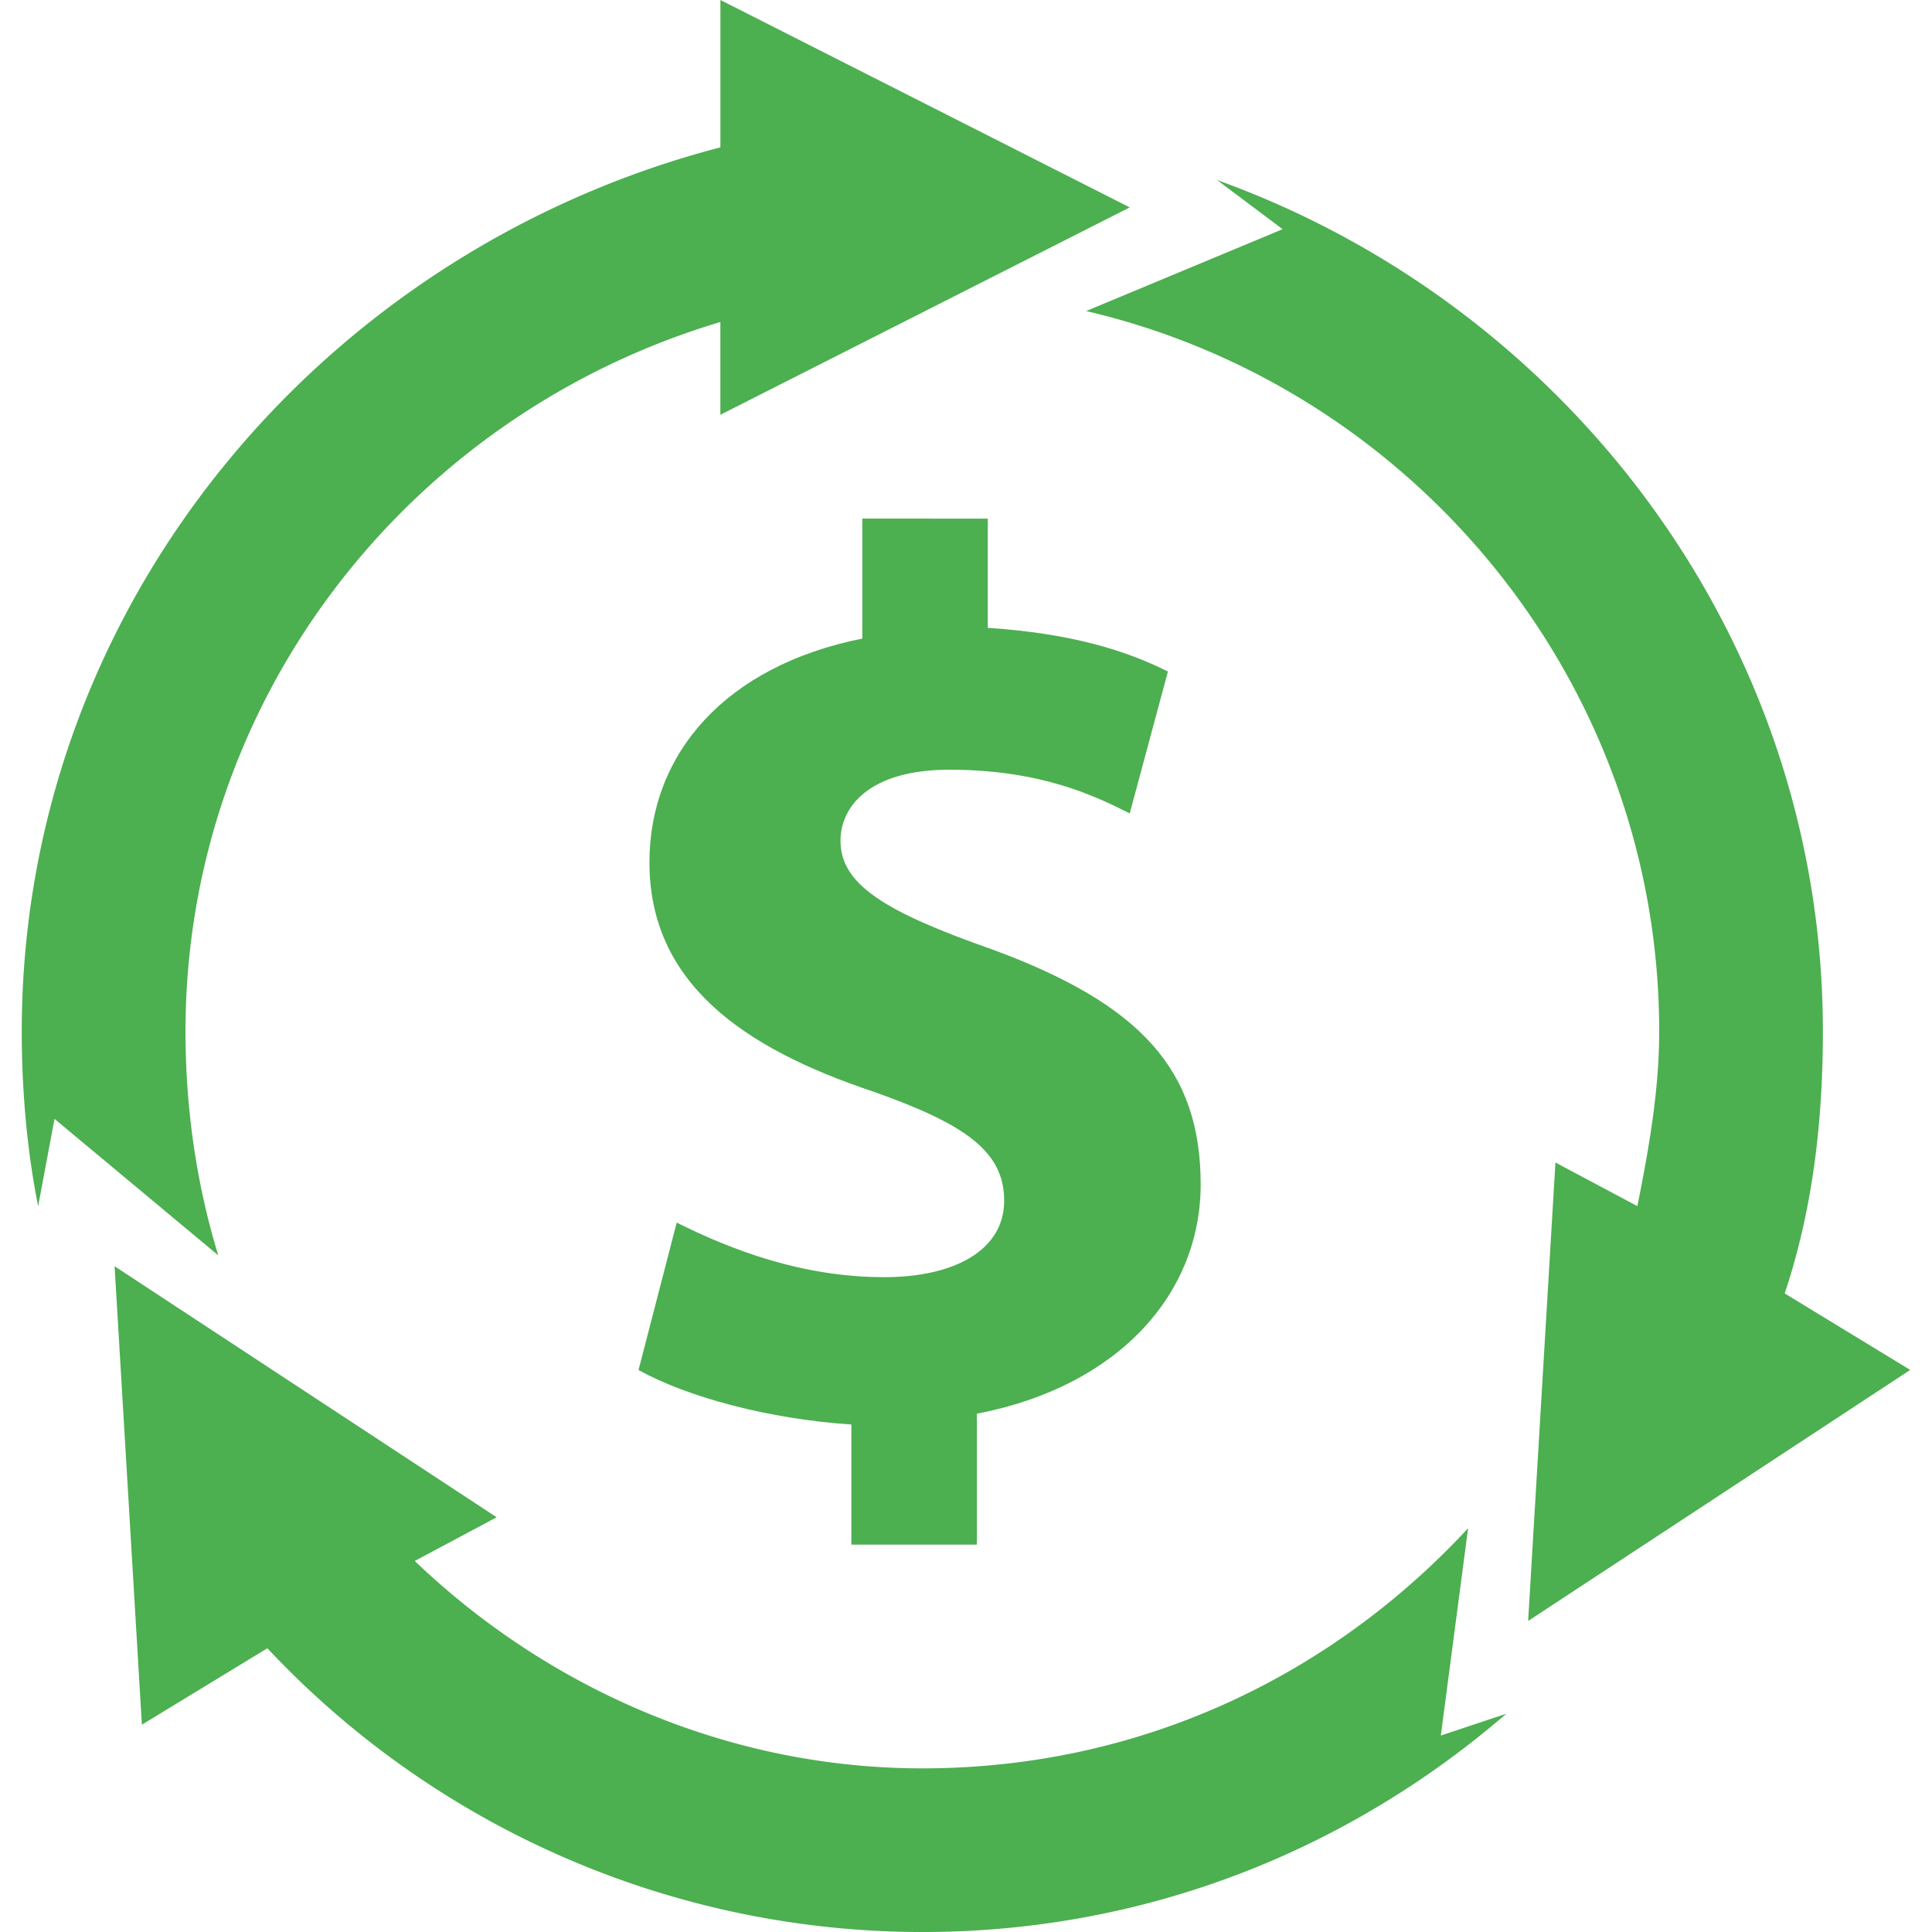<svg xmlns="http://www.w3.org/2000/svg" width="79.292" height="79.292" viewBox="0 0 79.292 79.292"><g fill="#4caf50"><path d="M8.958 51.52c-.896-2.912-1.345-6.05-1.345-9.184 0-13.664 9.185-25.312 21.952-29.12v3.808l16.802-8.512L29.567 0v6.048C13.213 10.304.893 24.864.893 42.336c0 2.463.225 4.928.672 7.168l.672-3.584 6.72 5.6zM63.837 47.71l-1.12 18.817 15.68-10.303-5.15-3.14c1.12-3.356 1.567-6.94 1.567-10.75 0-16.127-10.527-29.792-24.863-34.944l2.69 2.016-8.063 3.36c13.437 3.136 23.518 15.232 23.518 29.567 0 2.465-.448 4.928-.896 7.168l-3.363-1.79zM60.253 62.72c-5.602 6.048-13.44 9.856-22.4 9.856-8.062 0-15.455-3.36-20.83-8.512l3.36-1.793-15.68-10.303 1.12 18.816 5.15-3.137a36.864 36.864 0 0 0 26.88 11.646c9.186 0 17.475-3.358 23.97-8.96l-2.69.897 1.12-8.51z"/><path d="M35.39 21.28v4.928c-5.6 1.12-8.736 4.705-8.736 9.185 0 4.928 3.81 7.616 9.185 9.407 3.807 1.347 5.374 2.466 5.374 4.48s-2.017 3.137-4.927 3.137c-3.36 0-6.272-1.12-8.513-2.24l-1.567 6.05c2.016 1.12 5.376 2.016 8.735 2.237v4.93h5.152V58.02c5.823-1.12 9.184-4.93 9.184-9.408 0-4.703-2.464-7.394-8.512-9.63-4.48-1.57-6.27-2.69-6.27-4.48 0-1.345 1.118-2.912 4.478-2.912 3.81 0 6.048 1.12 7.393 1.793l1.567-5.823c-1.792-.896-4.032-1.568-7.393-1.793v-4.48l-5.15-.004z"/></g></svg>